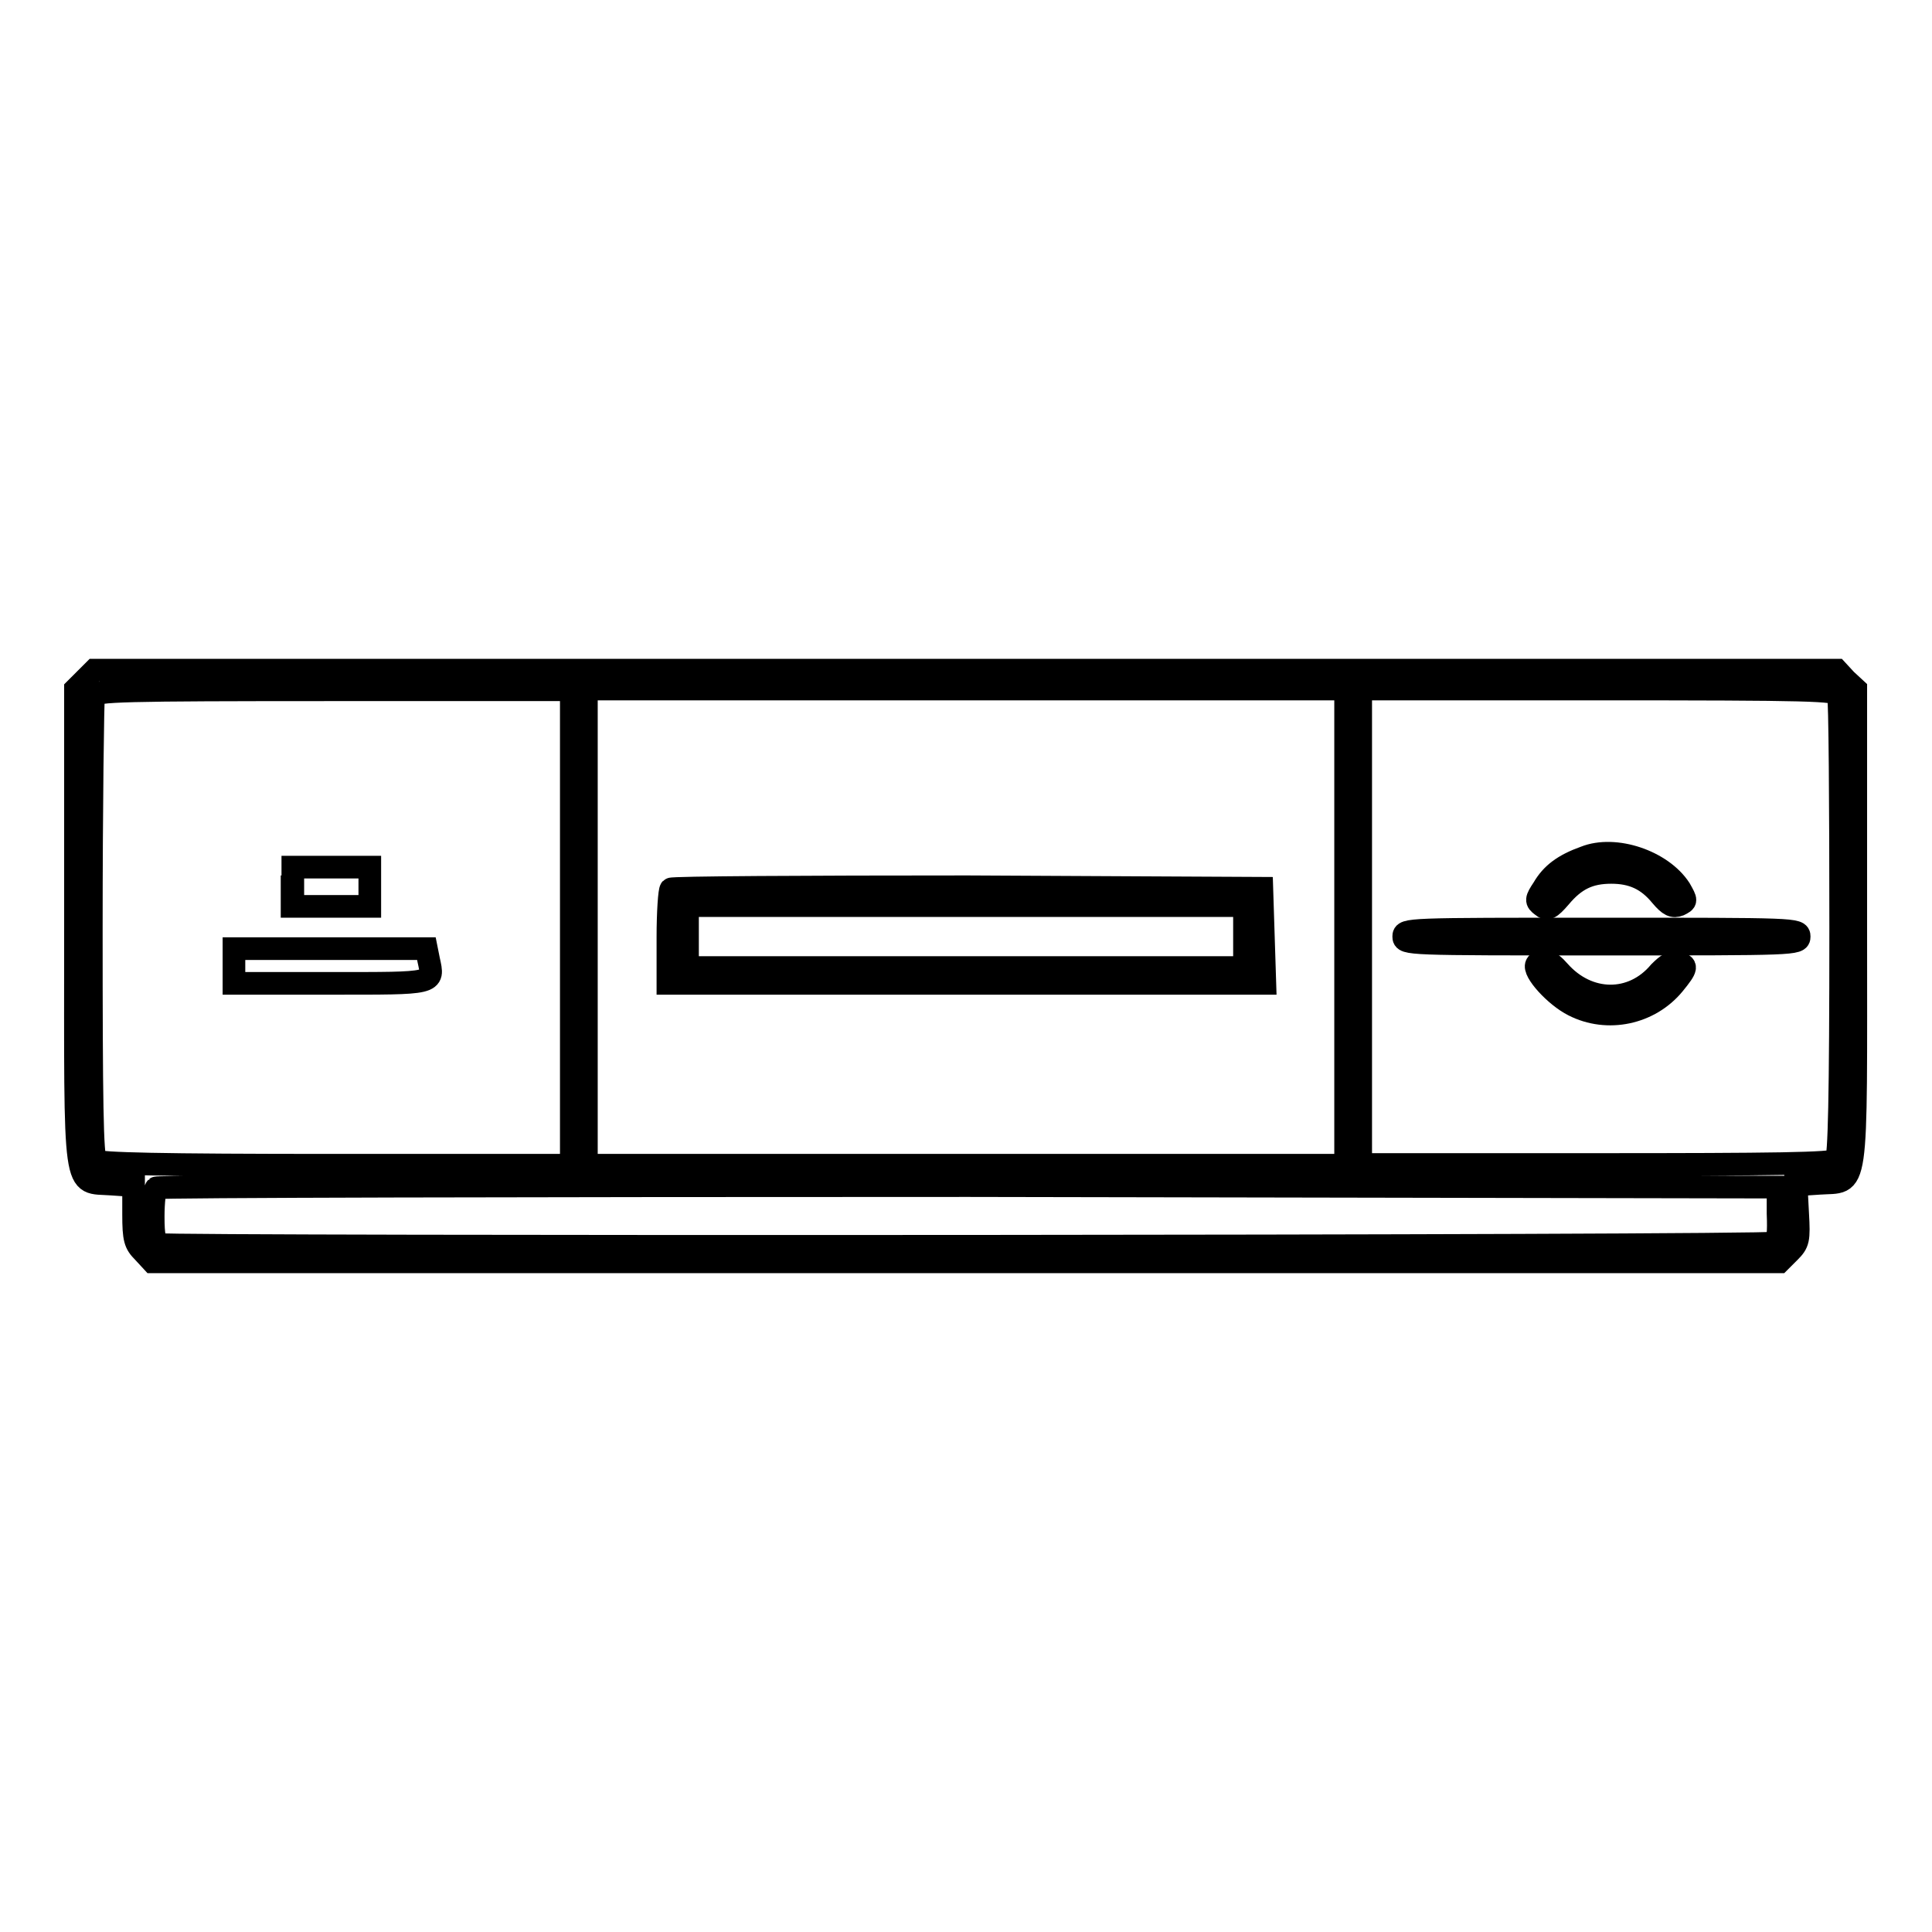 <?xml version="1.0" encoding="utf-8"?>
<!-- Svg Vector Icons : http://www.onlinewebfonts.com/icon -->
<!DOCTYPE svg PUBLIC "-//W3C//DTD SVG 1.1//EN" "http://www.w3.org/Graphics/SVG/1.1/DTD/svg11.dtd">
<svg version="1.1" xmlns="http://www.w3.org/2000/svg" xmlns:xlink="http://www.w3.org/1999/xlink" x="0px" y="0px" viewBox="0 0 256 256" enable-background="new 0 0 256 256" xml:space="preserve">
<g><g><g><path stroke-width="3" fill-opacity="0" stroke="#000000"  d="M11.3,90L10,91.3v31.5c0,36.3-0.4,33.7,4.8,34.1l2.9,0.2v3.8c0,3.3,0.2,3.9,1.3,5l1.2,1.3H128h107.8l1.3-1.3c1.2-1.2,1.3-1.6,1.1-5.1l-0.2-3.8l3-0.2c5.3-0.4,4.9,2.4,4.9-34.1V91.3l-1.3-1.2l-1.2-1.3H128H12.5L11.3,90z M75.7,122.9v31.5H44.5c-23.6,0-31.3-0.2-31.8-0.6c-0.5-0.5-0.6-8-0.6-30.7c0-16.6,0.2-30.5,0.3-30.9c0.3-0.7,3.5-0.8,31.8-0.8h31.5V122.9z M178.3,122.9v31.5H128H77.7v-31.5V91.3H128h50.3V122.9z M243.6,92.1c0.2,0.5,0.3,14.4,0.3,30.9c0,22.7-0.2,30.3-0.6,30.7c-0.5,0.5-8.2,0.6-31.8,0.6h-31.2v-31.6V91.3h31.5C240.1,91.3,243.3,91.4,243.6,92.1z M235.6,160.8c0.1,2.5,0,3.7-0.5,3.9c-0.8,0.5-212.8,0.6-214,0.2c-0.6-0.3-0.8-1.1-0.8-3.7c0-1.9,0.2-3.6,0.4-3.8c0.2-0.2,48.6-0.3,107.6-0.3l107.3,0.2L235.6,160.8z"/><path stroke-width="3" fill-opacity="0" stroke="#000000"  d="M38.7,117.5v2.6h5.1H49v-2.6v-2.6h-5.1h-5.1V117.5z"/><path stroke-width="3" fill-opacity="0" stroke="#000000"  d="M31,128v2.3h12.8c14,0,13.7,0.1,13-3.1l-0.3-1.5H43.8H31V128z"/><path stroke-width="3" fill-opacity="0" stroke="#000000"  d="M88.9,117.8c-0.2,0.2-0.4,3.1-0.4,6.4v6.1H128h39.6l-0.2-6.3l-0.2-6.3l-39-0.2C106.8,117.5,89,117.6,88.9,117.8z M164.9,124.1v4.1H128H91.1v-4.1V120H128h36.9V124.1z"/><path stroke-width="3" fill-opacity="0" stroke="#000000"  d="M210,113.6c-2.8,1-4.4,2.2-5.5,4.1c-1,1.5-1,1.7-0.2,2.3c0.7,0.6,1.1,0.4,2.4-1.1c2-2.4,3.9-3.3,6.8-3.3c2.8,0,4.8,0.9,6.6,3.1c1.1,1.3,1.6,1.5,2.4,1.2c1-0.5,1-0.5,0.1-2.1C220.2,114.1,214,112,210,113.6z"/><path stroke-width="3" fill-opacity="0" stroke="#000000"  d="M186,124.1c0,1,0.4,1,26.2,1c25.8,0,26.2,0,26.2-1s-0.4-1-26.2-1C186.3,123.1,186,123.1,186,124.1z"/><path stroke-width="3" fill-opacity="0" stroke="#000000"  d="M203.6,127.8c-0.5,0.9,2.5,4.2,4.9,5.4c4.5,2.3,10.1,1.1,13.3-2.8c1.8-2.2,1.8-2.5,0.5-2.8c-0.8-0.2-1.4,0.2-2.4,1.2c-3.6,4.3-9.5,4.2-13.3-0.1C205.3,127.2,204.2,126.8,203.6,127.8z"/></g></g></g>
</svg>